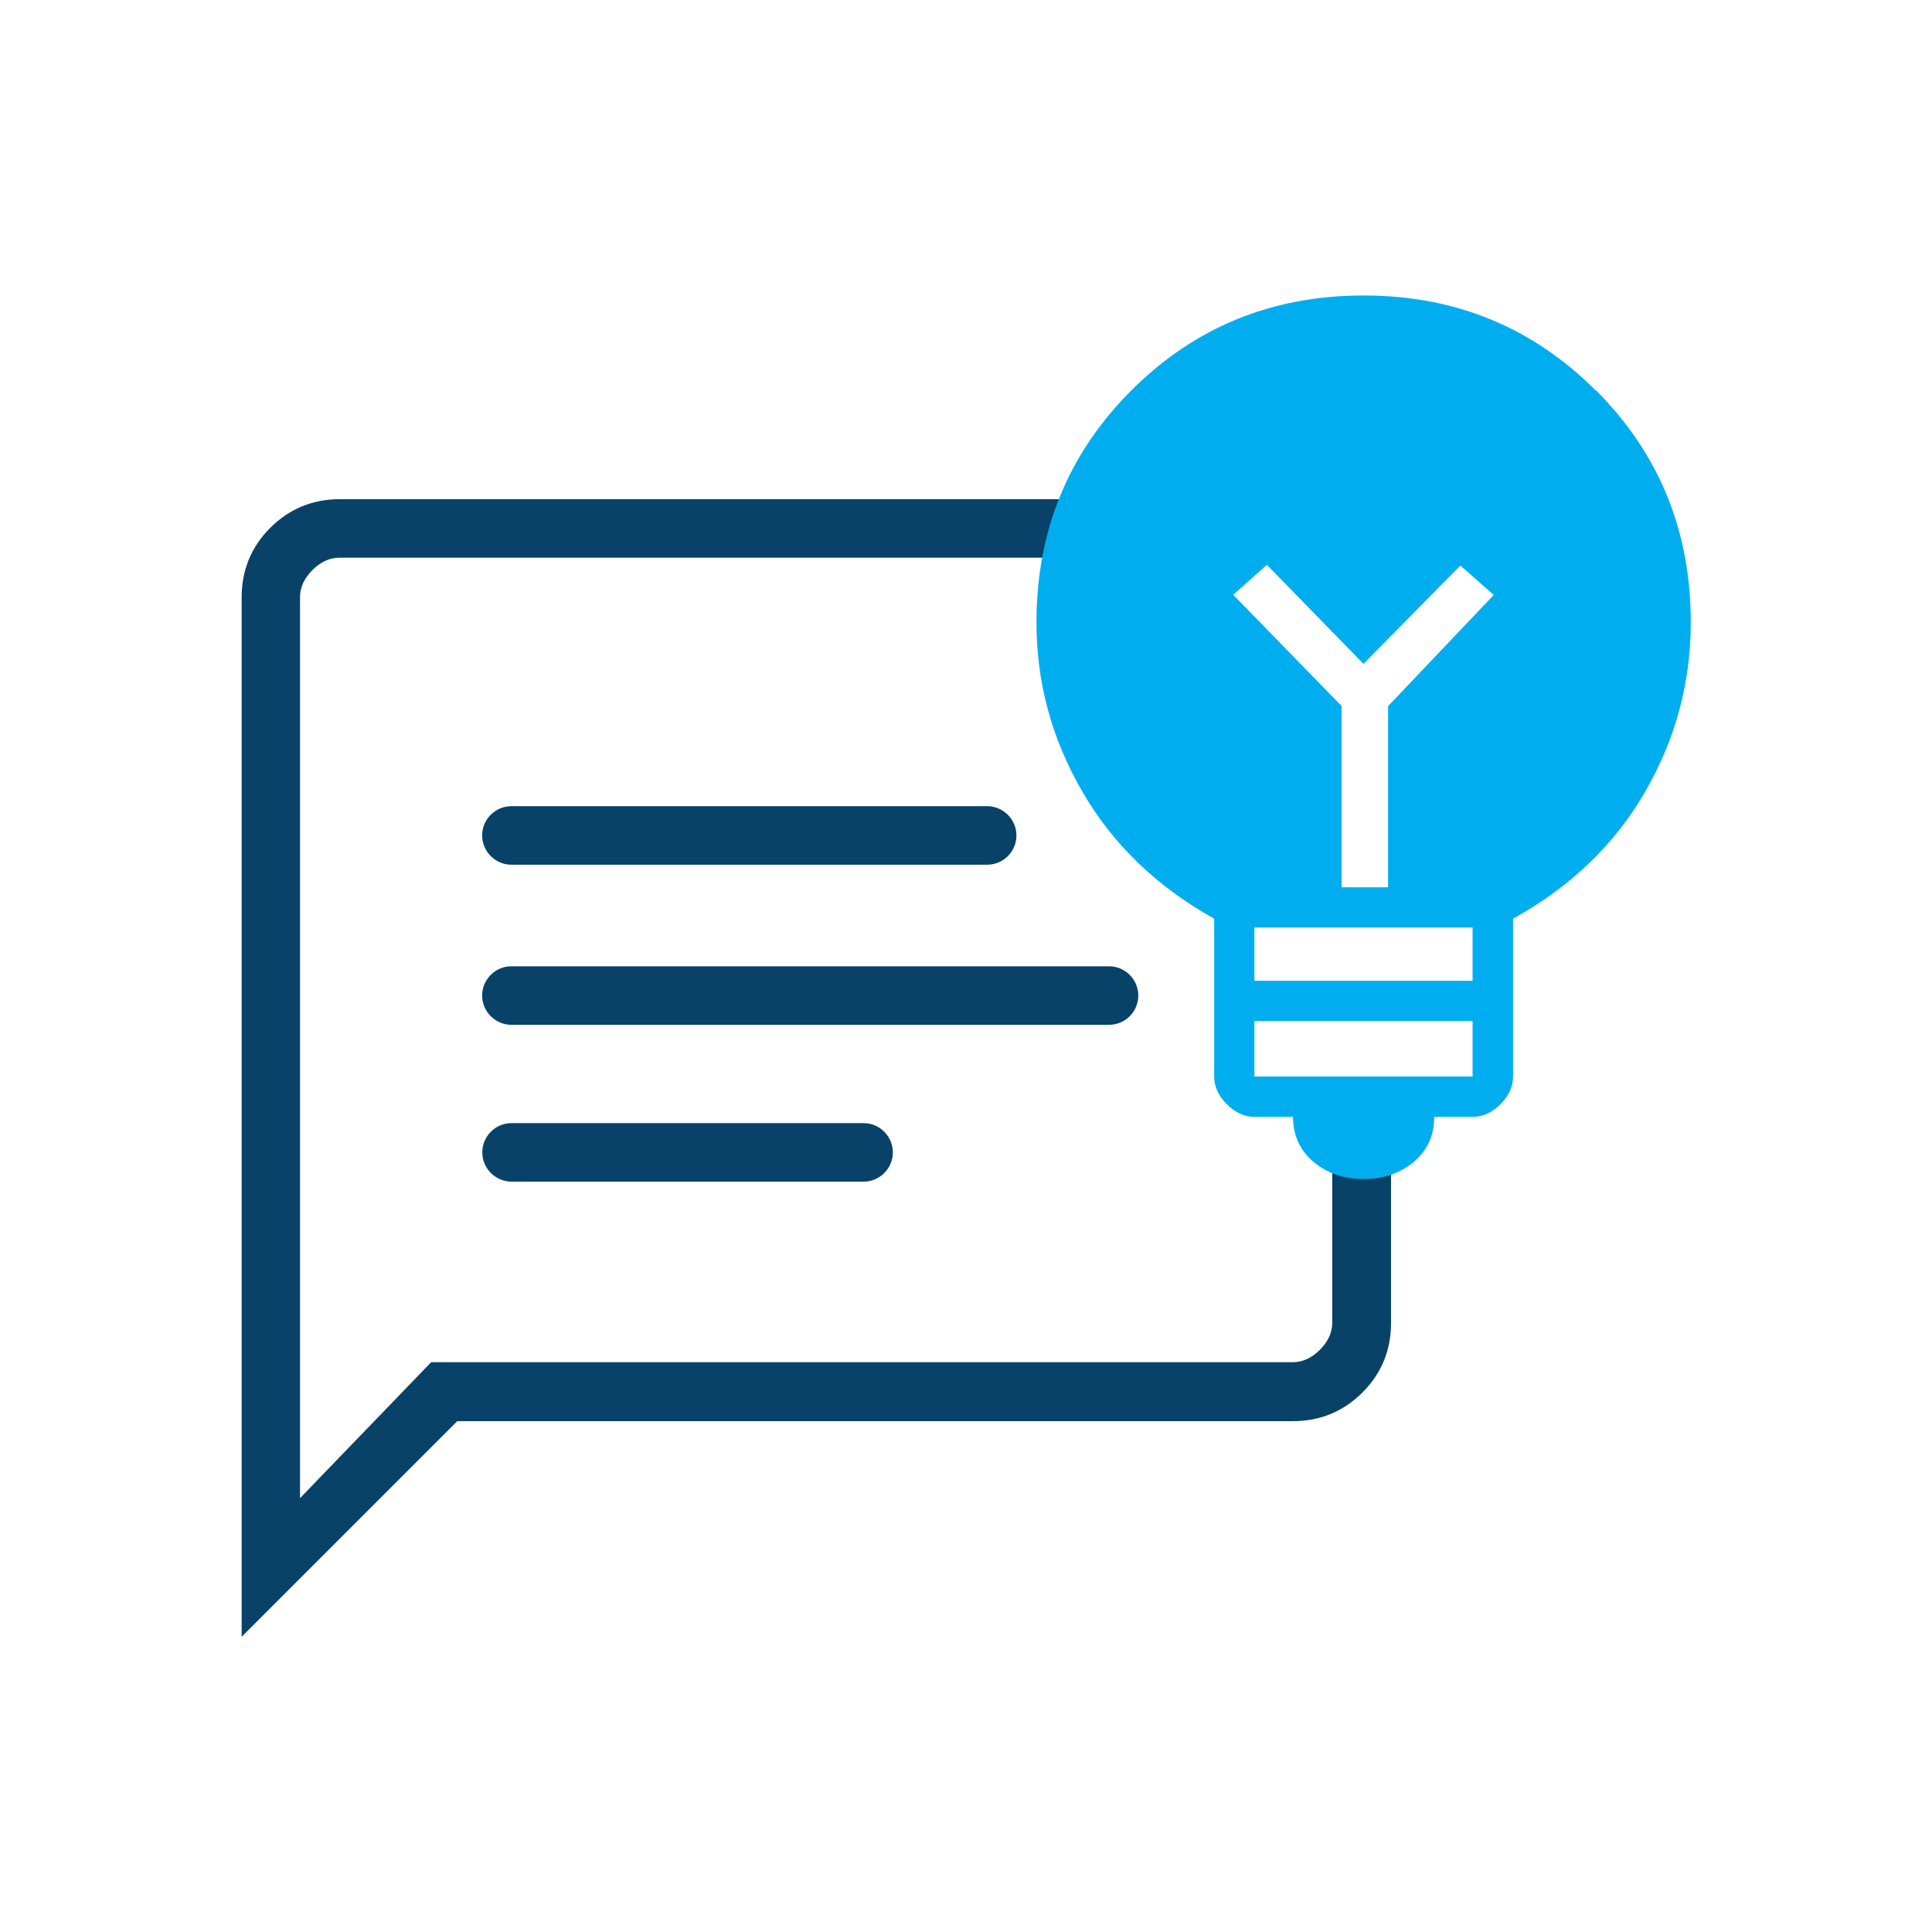 <?xml version="1.0" encoding="UTF-8"?>
<svg xmlns="http://www.w3.org/2000/svg" id="Layer_1" viewBox="0 0 136 136">
  <defs>
    <style>.cls-1{fill:#094268;}.cls-1,.cls-2{stroke-width:0px;}.cls-2{fill:#00aeef;}</style>
  </defs>
  <path class="cls-1" d="m97.91,79.06h-4.13v14.06c0,.68-.29,1.32-.87,1.9-.58.58-1.22.87-1.91.87H30.35l-9.23,9.57v-63.42c0-.7.29-1.32.87-1.91.58-.58,1.22-.87,1.9-.87h67.1c.68,0,1.32.29,1.9.87.58.58.87,1.22.87,1.91v2.45h4.13v-2.45c0-1.91-.68-3.55-2.02-4.89-1.34-1.34-2.98-2.01-4.89-2.01H23.91c-1.91,0-3.55.68-4.89,2.02-1.34,1.34-2.01,2.98-2.01,4.89v73.17l15.18-15.18h58.83c1.91,0,3.55-.68,4.89-2.02,1.34-1.34,2.01-2.98,2.01-4.89v-14.06Z"></path>
  <path class="cls-1" d="m60.79,79.06h-24.78c-1.14,0-2.06.93-2.06,2.06s.93,2.06,2.06,2.06h24.78c1.14,0,2.06-.93,2.06-2.06s-.93-2.06-2.06-2.06Z"></path>
  <path class="cls-1" d="m78.07,68.02h-42.07c-1.14,0-2.06.93-2.06,2.06s.93,2.06,2.06,2.06h42.07c1.14,0,2.06-.93,2.06-2.06s-.93-2.06-2.06-2.06Z"></path>
  <path class="cls-1" d="m69.49,56.75h-33.49c-1.14,0-2.06.93-2.06,2.06s.93,2.06,2.06,2.06h33.49c1.14,0,2.06-.93,2.06-2.06s-.93-2.06-2.06-2.06Z"></path>
  <path class="cls-2" d="m112.32,27.48c-4.46-4.46-9.9-6.68-16.34-6.68s-11.88,2.23-16.34,6.68c-4.46,4.46-6.68,9.9-6.68,16.34,0,4.22,1.07,8.18,3.22,11.89,2.14,3.71,5.24,6.7,9.29,8.96v11.11c0,.71.3,1.36.89,1.95.59.59,1.24.89,1.95.89h2.71c0,1.27.46,2.32,1.41,3.14.95.82,2.14,1.23,3.56,1.23s2.61-.41,3.56-1.23c.95-.82,1.42-1.87,1.41-3.14h2.71c.71,0,1.36-.3,1.95-.89s.89-1.24.89-1.95v-11.11c4.07-2.26,7.17-5.24,9.31-8.96,2.14-3.71,3.2-7.68,3.2-11.9,0-6.44-2.23-11.88-6.68-16.34Zm-8.66,48.3h-15.36v-3.91h15.36v3.91Zm0-6.74h-15.36v-3.75h15.36v3.75Zm-5.95-19.34v12.76h-3.27v-12.76l-7.63-7.83,2.37-2.11,6.8,6.97,6.82-6.92,2.35,2.07-7.44,7.83Z"></path>
</svg>

